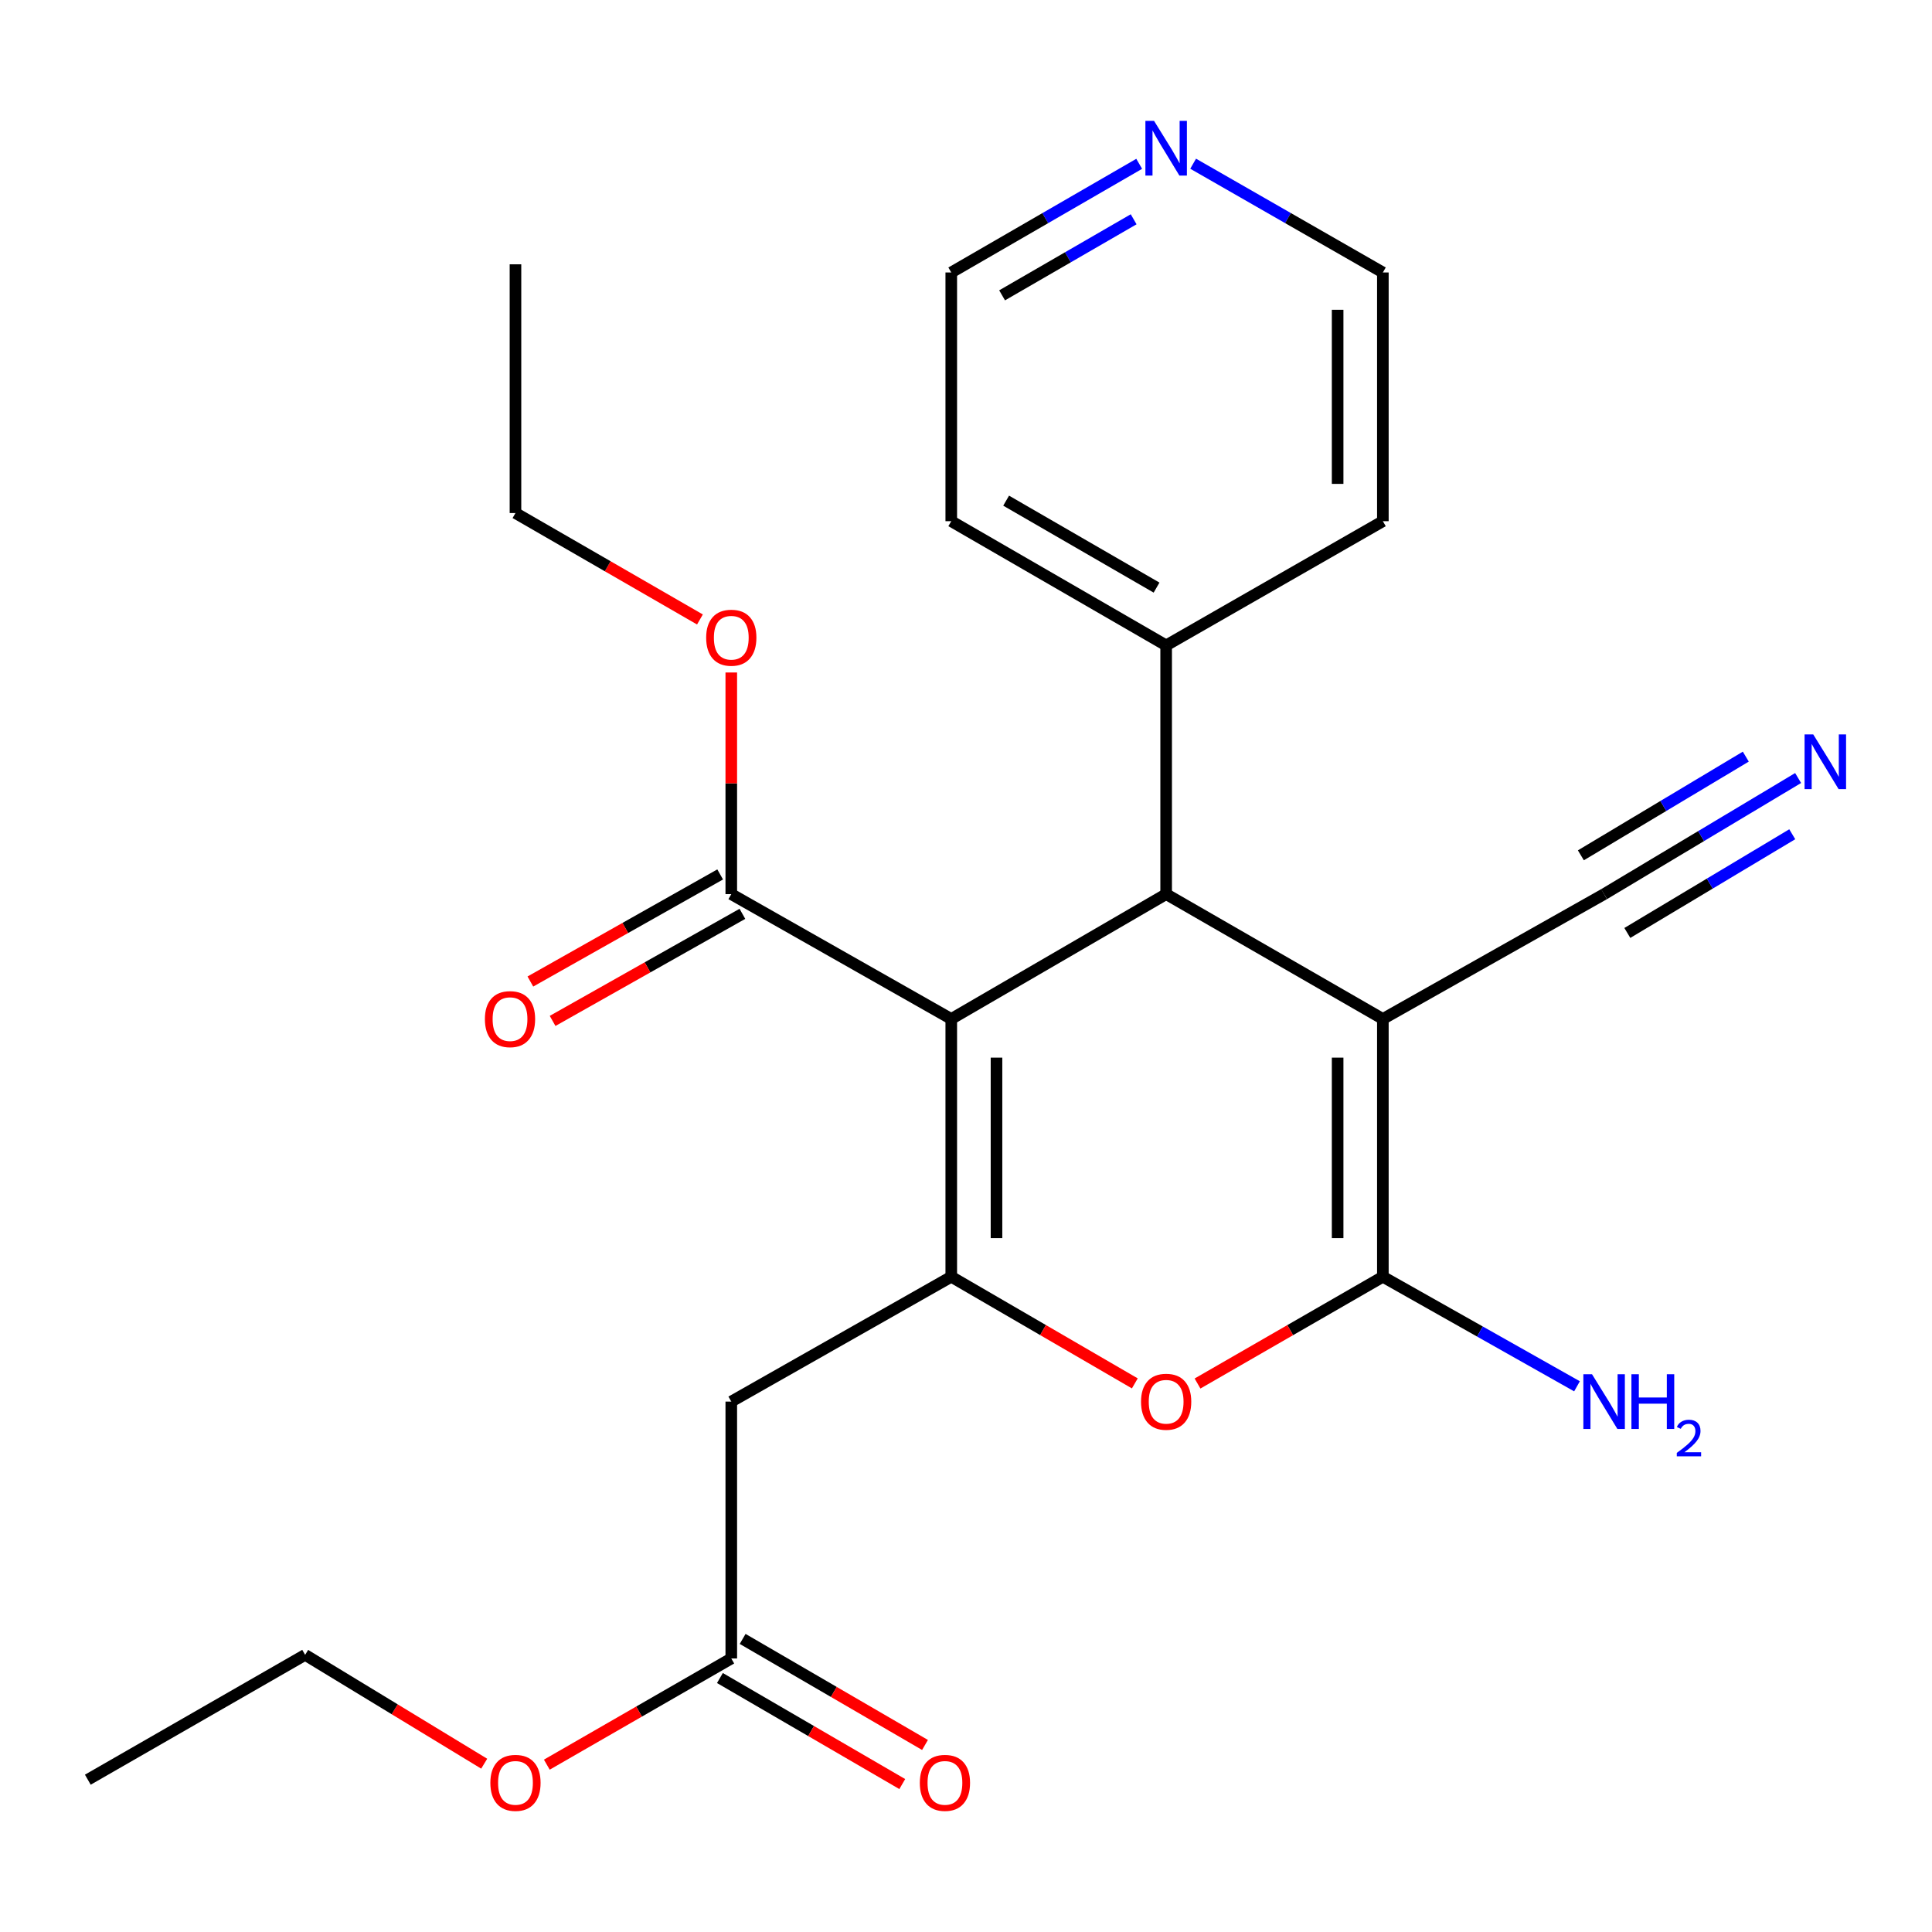 <?xml version='1.0' encoding='iso-8859-1'?>
<svg version='1.1' baseProfile='full'
              xmlns='http://www.w3.org/2000/svg'
                      xmlns:rdkit='http://www.rdkit.org/xml'
                      xmlns:xlink='http://www.w3.org/1999/xlink'
                  xml:space='preserve'
width='1000px' height='1000px' viewBox='0 0 1000 1000'>
<!-- END OF HEADER -->
<rect style='opacity:1.0;fill:#FFFFFF;stroke:none' width='1000' height='1000' x='0' y='0'> </rect>
<path class='bond-1' d='M 492.374,527.419 L 492.374,660.845' style='fill:none;fill-rule:evenodd;stroke:#000000;stroke-width:6px;stroke-linecap:butt;stroke-linejoin:miter;stroke-opacity:1' />
<path class='bond-1' d='M 515.787,547.433 L 515.787,640.831' style='fill:none;fill-rule:evenodd;stroke:#000000;stroke-width:6px;stroke-linecap:butt;stroke-linejoin:miter;stroke-opacity:1' />
<path class='bond-3' d='M 492.374,527.419 L 603.597,462.8' style='fill:none;fill-rule:evenodd;stroke:#000000;stroke-width:6px;stroke-linecap:butt;stroke-linejoin:miter;stroke-opacity:1' />
<path class='bond-6' d='M 492.374,527.419 L 378.511,462.8' style='fill:none;fill-rule:evenodd;stroke:#000000;stroke-width:6px;stroke-linecap:butt;stroke-linejoin:miter;stroke-opacity:1' />
<path class='bond-0' d='M 715.769,527.419 L 603.597,462.8' style='fill:none;fill-rule:evenodd;stroke:#000000;stroke-width:6px;stroke-linecap:butt;stroke-linejoin:miter;stroke-opacity:1' />
<path class='bond-2' d='M 715.769,527.419 L 715.769,660.845' style='fill:none;fill-rule:evenodd;stroke:#000000;stroke-width:6px;stroke-linecap:butt;stroke-linejoin:miter;stroke-opacity:1' />
<path class='bond-2' d='M 692.357,547.433 L 692.357,640.831' style='fill:none;fill-rule:evenodd;stroke:#000000;stroke-width:6px;stroke-linecap:butt;stroke-linejoin:miter;stroke-opacity:1' />
<path class='bond-7' d='M 715.769,527.419 L 830.283,462.8' style='fill:none;fill-rule:evenodd;stroke:#000000;stroke-width:6px;stroke-linecap:butt;stroke-linejoin:miter;stroke-opacity:1' />
<path class='bond-4' d='M 492.374,660.845 L 539.878,688.443' style='fill:none;fill-rule:evenodd;stroke:#000000;stroke-width:6px;stroke-linecap:butt;stroke-linejoin:miter;stroke-opacity:1' />
<path class='bond-4' d='M 539.878,688.443 L 587.381,716.042' style='fill:none;fill-rule:evenodd;stroke:#FF0000;stroke-width:6px;stroke-linecap:butt;stroke-linejoin:miter;stroke-opacity:1' />
<path class='bond-5' d='M 492.374,660.845 L 378.511,725.463' style='fill:none;fill-rule:evenodd;stroke:#000000;stroke-width:6px;stroke-linecap:butt;stroke-linejoin:miter;stroke-opacity:1' />
<path class='bond-11' d='M 715.769,660.845 L 766.012,689.196' style='fill:none;fill-rule:evenodd;stroke:#000000;stroke-width:6px;stroke-linecap:butt;stroke-linejoin:miter;stroke-opacity:1' />
<path class='bond-11' d='M 766.012,689.196 L 816.255,717.548' style='fill:none;fill-rule:evenodd;stroke:#0000FF;stroke-width:6px;stroke-linecap:butt;stroke-linejoin:miter;stroke-opacity:1' />
<path class='bond-25' d='M 715.769,660.845 L 667.801,688.477' style='fill:none;fill-rule:evenodd;stroke:#000000;stroke-width:6px;stroke-linecap:butt;stroke-linejoin:miter;stroke-opacity:1' />
<path class='bond-25' d='M 667.801,688.477 L 619.833,716.11' style='fill:none;fill-rule:evenodd;stroke:#FF0000;stroke-width:6px;stroke-linecap:butt;stroke-linejoin:miter;stroke-opacity:1' />
<path class='bond-10' d='M 603.597,462.8 L 603.597,334.057' style='fill:none;fill-rule:evenodd;stroke:#000000;stroke-width:6px;stroke-linecap:butt;stroke-linejoin:miter;stroke-opacity:1' />
<path class='bond-9' d='M 378.511,725.463 L 378.511,858.421' style='fill:none;fill-rule:evenodd;stroke:#000000;stroke-width:6px;stroke-linecap:butt;stroke-linejoin:miter;stroke-opacity:1' />
<path class='bond-12' d='M 372.759,452.605 L 323.639,480.32' style='fill:none;fill-rule:evenodd;stroke:#000000;stroke-width:6px;stroke-linecap:butt;stroke-linejoin:miter;stroke-opacity:1' />
<path class='bond-12' d='M 323.639,480.32 L 274.52,508.034' style='fill:none;fill-rule:evenodd;stroke:#FF0000;stroke-width:6px;stroke-linecap:butt;stroke-linejoin:miter;stroke-opacity:1' />
<path class='bond-12' d='M 384.264,472.996 L 335.144,500.71' style='fill:none;fill-rule:evenodd;stroke:#000000;stroke-width:6px;stroke-linecap:butt;stroke-linejoin:miter;stroke-opacity:1' />
<path class='bond-12' d='M 335.144,500.71 L 286.025,528.425' style='fill:none;fill-rule:evenodd;stroke:#FF0000;stroke-width:6px;stroke-linecap:butt;stroke-linejoin:miter;stroke-opacity:1' />
<path class='bond-15' d='M 378.511,462.8 L 378.511,405.44' style='fill:none;fill-rule:evenodd;stroke:#000000;stroke-width:6px;stroke-linecap:butt;stroke-linejoin:miter;stroke-opacity:1' />
<path class='bond-15' d='M 378.511,405.44 L 378.511,348.079' style='fill:none;fill-rule:evenodd;stroke:#FF0000;stroke-width:6px;stroke-linecap:butt;stroke-linejoin:miter;stroke-opacity:1' />
<path class='bond-8' d='M 830.283,462.8 L 880.495,432.752' style='fill:none;fill-rule:evenodd;stroke:#000000;stroke-width:6px;stroke-linecap:butt;stroke-linejoin:miter;stroke-opacity:1' />
<path class='bond-8' d='M 880.495,432.752 L 930.707,402.703' style='fill:none;fill-rule:evenodd;stroke:#0000FF;stroke-width:6px;stroke-linecap:butt;stroke-linejoin:miter;stroke-opacity:1' />
<path class='bond-8' d='M 842.305,482.89 L 884.985,457.349' style='fill:none;fill-rule:evenodd;stroke:#000000;stroke-width:6px;stroke-linecap:butt;stroke-linejoin:miter;stroke-opacity:1' />
<path class='bond-8' d='M 884.985,457.349 L 927.666,431.808' style='fill:none;fill-rule:evenodd;stroke:#0000FF;stroke-width:6px;stroke-linecap:butt;stroke-linejoin:miter;stroke-opacity:1' />
<path class='bond-8' d='M 818.26,442.711 L 860.94,417.169' style='fill:none;fill-rule:evenodd;stroke:#000000;stroke-width:6px;stroke-linecap:butt;stroke-linejoin:miter;stroke-opacity:1' />
<path class='bond-8' d='M 860.94,417.169 L 903.621,391.628' style='fill:none;fill-rule:evenodd;stroke:#0000FF;stroke-width:6px;stroke-linecap:butt;stroke-linejoin:miter;stroke-opacity:1' />
<path class='bond-14' d='M 372.627,868.54 L 419.82,895.984' style='fill:none;fill-rule:evenodd;stroke:#000000;stroke-width:6px;stroke-linecap:butt;stroke-linejoin:miter;stroke-opacity:1' />
<path class='bond-14' d='M 419.82,895.984 L 467.014,923.427' style='fill:none;fill-rule:evenodd;stroke:#FF0000;stroke-width:6px;stroke-linecap:butt;stroke-linejoin:miter;stroke-opacity:1' />
<path class='bond-14' d='M 384.396,848.301 L 431.589,875.745' style='fill:none;fill-rule:evenodd;stroke:#000000;stroke-width:6px;stroke-linecap:butt;stroke-linejoin:miter;stroke-opacity:1' />
<path class='bond-14' d='M 431.589,875.745 L 478.783,903.188' style='fill:none;fill-rule:evenodd;stroke:#FF0000;stroke-width:6px;stroke-linecap:butt;stroke-linejoin:miter;stroke-opacity:1' />
<path class='bond-16' d='M 378.511,858.421 L 330.77,885.904' style='fill:none;fill-rule:evenodd;stroke:#000000;stroke-width:6px;stroke-linecap:butt;stroke-linejoin:miter;stroke-opacity:1' />
<path class='bond-16' d='M 330.77,885.904 L 283.03,913.388' style='fill:none;fill-rule:evenodd;stroke:#FF0000;stroke-width:6px;stroke-linecap:butt;stroke-linejoin:miter;stroke-opacity:1' />
<path class='bond-19' d='M 603.597,334.057 L 715.769,269.764' style='fill:none;fill-rule:evenodd;stroke:#000000;stroke-width:6px;stroke-linecap:butt;stroke-linejoin:miter;stroke-opacity:1' />
<path class='bond-20' d='M 603.597,334.057 L 492.374,269.764' style='fill:none;fill-rule:evenodd;stroke:#000000;stroke-width:6px;stroke-linecap:butt;stroke-linejoin:miter;stroke-opacity:1' />
<path class='bond-20' d='M 598.631,304.144 L 520.775,259.138' style='fill:none;fill-rule:evenodd;stroke:#000000;stroke-width:6px;stroke-linecap:butt;stroke-linejoin:miter;stroke-opacity:1' />
<path class='bond-13' d='M 589.645,84.794 L 541.01,112.914' style='fill:none;fill-rule:evenodd;stroke:#0000FF;stroke-width:6px;stroke-linecap:butt;stroke-linejoin:miter;stroke-opacity:1' />
<path class='bond-13' d='M 541.01,112.914 L 492.374,141.034' style='fill:none;fill-rule:evenodd;stroke:#000000;stroke-width:6px;stroke-linecap:butt;stroke-linejoin:miter;stroke-opacity:1' />
<path class='bond-13' d='M 586.773,113.499 L 552.729,133.183' style='fill:none;fill-rule:evenodd;stroke:#0000FF;stroke-width:6px;stroke-linecap:butt;stroke-linejoin:miter;stroke-opacity:1' />
<path class='bond-13' d='M 552.729,133.183 L 518.684,152.867' style='fill:none;fill-rule:evenodd;stroke:#000000;stroke-width:6px;stroke-linecap:butt;stroke-linejoin:miter;stroke-opacity:1' />
<path class='bond-26' d='M 617.569,84.738 L 666.669,112.886' style='fill:none;fill-rule:evenodd;stroke:#0000FF;stroke-width:6px;stroke-linecap:butt;stroke-linejoin:miter;stroke-opacity:1' />
<path class='bond-26' d='M 666.669,112.886 L 715.769,141.034' style='fill:none;fill-rule:evenodd;stroke:#000000;stroke-width:6px;stroke-linecap:butt;stroke-linejoin:miter;stroke-opacity:1' />
<path class='bond-21' d='M 362.287,320.638 L 314.547,293.094' style='fill:none;fill-rule:evenodd;stroke:#FF0000;stroke-width:6px;stroke-linecap:butt;stroke-linejoin:miter;stroke-opacity:1' />
<path class='bond-21' d='M 314.547,293.094 L 266.807,265.55' style='fill:none;fill-rule:evenodd;stroke:#000000;stroke-width:6px;stroke-linecap:butt;stroke-linejoin:miter;stroke-opacity:1' />
<path class='bond-22' d='M 250.622,912.888 L 204.281,884.718' style='fill:none;fill-rule:evenodd;stroke:#FF0000;stroke-width:6px;stroke-linecap:butt;stroke-linejoin:miter;stroke-opacity:1' />
<path class='bond-22' d='M 204.281,884.718 L 157.939,856.548' style='fill:none;fill-rule:evenodd;stroke:#000000;stroke-width:6px;stroke-linecap:butt;stroke-linejoin:miter;stroke-opacity:1' />
<path class='bond-17' d='M 492.374,141.034 L 492.374,269.764' style='fill:none;fill-rule:evenodd;stroke:#000000;stroke-width:6px;stroke-linecap:butt;stroke-linejoin:miter;stroke-opacity:1' />
<path class='bond-18' d='M 715.769,141.034 L 715.769,269.764' style='fill:none;fill-rule:evenodd;stroke:#000000;stroke-width:6px;stroke-linecap:butt;stroke-linejoin:miter;stroke-opacity:1' />
<path class='bond-18' d='M 692.357,160.343 L 692.357,250.454' style='fill:none;fill-rule:evenodd;stroke:#000000;stroke-width:6px;stroke-linecap:butt;stroke-linejoin:miter;stroke-opacity:1' />
<path class='bond-24' d='M 266.807,265.55 L 266.807,136.807' style='fill:none;fill-rule:evenodd;stroke:#000000;stroke-width:6px;stroke-linecap:butt;stroke-linejoin:miter;stroke-opacity:1' />
<path class='bond-23' d='M 157.939,856.548 L 45.455,921.166' style='fill:none;fill-rule:evenodd;stroke:#000000;stroke-width:6px;stroke-linecap:butt;stroke-linejoin:miter;stroke-opacity:1' />
<path  class='atom-5' d='M 590.597 725.543
Q 590.597 718.743, 593.957 714.943
Q 597.317 711.143, 603.597 711.143
Q 609.877 711.143, 613.237 714.943
Q 616.597 718.743, 616.597 725.543
Q 616.597 732.423, 613.197 736.343
Q 609.797 740.223, 603.597 740.223
Q 597.357 740.223, 593.957 736.343
Q 590.597 732.463, 590.597 725.543
M 603.597 737.023
Q 607.917 737.023, 610.237 734.143
Q 612.597 731.223, 612.597 725.543
Q 612.597 719.983, 610.237 717.183
Q 607.917 714.343, 603.597 714.343
Q 599.277 714.343, 596.917 717.143
Q 594.597 719.943, 594.597 725.543
Q 594.597 731.263, 596.917 734.143
Q 599.277 737.023, 603.597 737.023
' fill='#FF0000'/>
<path  class='atom-9' d='M 938.523 380.12
L 947.803 395.12
Q 948.723 396.6, 950.203 399.28
Q 951.683 401.96, 951.763 402.12
L 951.763 380.12
L 955.523 380.12
L 955.523 408.44
L 951.643 408.44
L 941.683 392.04
Q 940.523 390.12, 939.283 387.92
Q 938.083 385.72, 937.723 385.04
L 937.723 408.44
L 934.043 408.44
L 934.043 380.12
L 938.523 380.12
' fill='#0000FF'/>
<path  class='atom-12' d='M 824.023 711.303
L 833.303 726.303
Q 834.223 727.783, 835.703 730.463
Q 837.183 733.143, 837.263 733.303
L 837.263 711.303
L 841.023 711.303
L 841.023 739.623
L 837.143 739.623
L 827.183 723.223
Q 826.023 721.303, 824.783 719.103
Q 823.583 716.903, 823.223 716.223
L 823.223 739.623
L 819.543 739.623
L 819.543 711.303
L 824.023 711.303
' fill='#0000FF'/>
<path  class='atom-12' d='M 844.423 711.303
L 848.263 711.303
L 848.263 723.343
L 862.743 723.343
L 862.743 711.303
L 866.583 711.303
L 866.583 739.623
L 862.743 739.623
L 862.743 726.543
L 848.263 726.543
L 848.263 739.623
L 844.423 739.623
L 844.423 711.303
' fill='#0000FF'/>
<path  class='atom-12' d='M 867.955 738.63
Q 868.642 736.861, 870.279 735.884
Q 871.915 734.881, 874.186 734.881
Q 877.011 734.881, 878.595 736.412
Q 880.179 737.943, 880.179 740.663
Q 880.179 743.435, 878.119 746.022
Q 876.087 748.609, 871.863 751.671
L 880.495 751.671
L 880.495 753.783
L 867.903 753.783
L 867.903 752.015
Q 871.387 749.533, 873.447 747.685
Q 875.532 745.837, 876.535 744.174
Q 877.539 742.511, 877.539 740.795
Q 877.539 738.999, 876.641 737.996
Q 875.743 736.993, 874.186 736.993
Q 872.681 736.993, 871.678 737.6
Q 870.675 738.207, 869.962 739.554
L 867.955 738.63
' fill='#0000FF'/>
<path  class='atom-13' d='M 250.985 527.499
Q 250.985 520.699, 254.345 516.899
Q 257.705 513.099, 263.985 513.099
Q 270.265 513.099, 273.625 516.899
Q 276.985 520.699, 276.985 527.499
Q 276.985 534.379, 273.585 538.299
Q 270.185 542.179, 263.985 542.179
Q 257.745 542.179, 254.345 538.299
Q 250.985 534.419, 250.985 527.499
M 263.985 538.979
Q 268.305 538.979, 270.625 536.099
Q 272.985 533.179, 272.985 527.499
Q 272.985 521.939, 270.625 519.139
Q 268.305 516.299, 263.985 516.299
Q 259.665 516.299, 257.305 519.099
Q 254.985 521.899, 254.985 527.499
Q 254.985 533.219, 257.305 536.099
Q 259.665 538.979, 263.985 538.979
' fill='#FF0000'/>
<path  class='atom-14' d='M 597.337 62.567
L 606.617 77.567
Q 607.537 79.047, 609.017 81.727
Q 610.497 84.407, 610.577 84.567
L 610.577 62.567
L 614.337 62.567
L 614.337 90.887
L 610.457 90.887
L 600.497 74.487
Q 599.337 72.567, 598.097 70.367
Q 596.897 68.167, 596.537 67.487
L 596.537 90.887
L 592.857 90.887
L 592.857 62.567
L 597.337 62.567
' fill='#0000FF'/>
<path  class='atom-15' d='M 476.097 922.807
Q 476.097 916.007, 479.457 912.207
Q 482.817 908.407, 489.097 908.407
Q 495.377 908.407, 498.737 912.207
Q 502.097 916.007, 502.097 922.807
Q 502.097 929.687, 498.697 933.607
Q 495.297 937.487, 489.097 937.487
Q 482.857 937.487, 479.457 933.607
Q 476.097 929.727, 476.097 922.807
M 489.097 934.287
Q 493.417 934.287, 495.737 931.407
Q 498.097 928.487, 498.097 922.807
Q 498.097 917.247, 495.737 914.447
Q 493.417 911.607, 489.097 911.607
Q 484.777 911.607, 482.417 914.407
Q 480.097 917.207, 480.097 922.807
Q 480.097 928.527, 482.417 931.407
Q 484.777 934.287, 489.097 934.287
' fill='#FF0000'/>
<path  class='atom-16' d='M 365.511 330.079
Q 365.511 323.279, 368.871 319.479
Q 372.231 315.679, 378.511 315.679
Q 384.791 315.679, 388.151 319.479
Q 391.511 323.279, 391.511 330.079
Q 391.511 336.959, 388.111 340.879
Q 384.711 344.759, 378.511 344.759
Q 372.271 344.759, 368.871 340.879
Q 365.511 336.999, 365.511 330.079
M 378.511 341.559
Q 382.831 341.559, 385.151 338.679
Q 387.511 335.759, 387.511 330.079
Q 387.511 324.519, 385.151 321.719
Q 382.831 318.879, 378.511 318.879
Q 374.191 318.879, 371.831 321.679
Q 369.511 324.479, 369.511 330.079
Q 369.511 335.799, 371.831 338.679
Q 374.191 341.559, 378.511 341.559
' fill='#FF0000'/>
<path  class='atom-17' d='M 253.807 922.807
Q 253.807 916.007, 257.167 912.207
Q 260.527 908.407, 266.807 908.407
Q 273.087 908.407, 276.447 912.207
Q 279.807 916.007, 279.807 922.807
Q 279.807 929.687, 276.407 933.607
Q 273.007 937.487, 266.807 937.487
Q 260.567 937.487, 257.167 933.607
Q 253.807 929.727, 253.807 922.807
M 266.807 934.287
Q 271.127 934.287, 273.447 931.407
Q 275.807 928.487, 275.807 922.807
Q 275.807 917.247, 273.447 914.447
Q 271.127 911.607, 266.807 911.607
Q 262.487 911.607, 260.127 914.407
Q 257.807 917.207, 257.807 922.807
Q 257.807 928.527, 260.127 931.407
Q 262.487 934.287, 266.807 934.287
' fill='#FF0000'/>
</svg>
